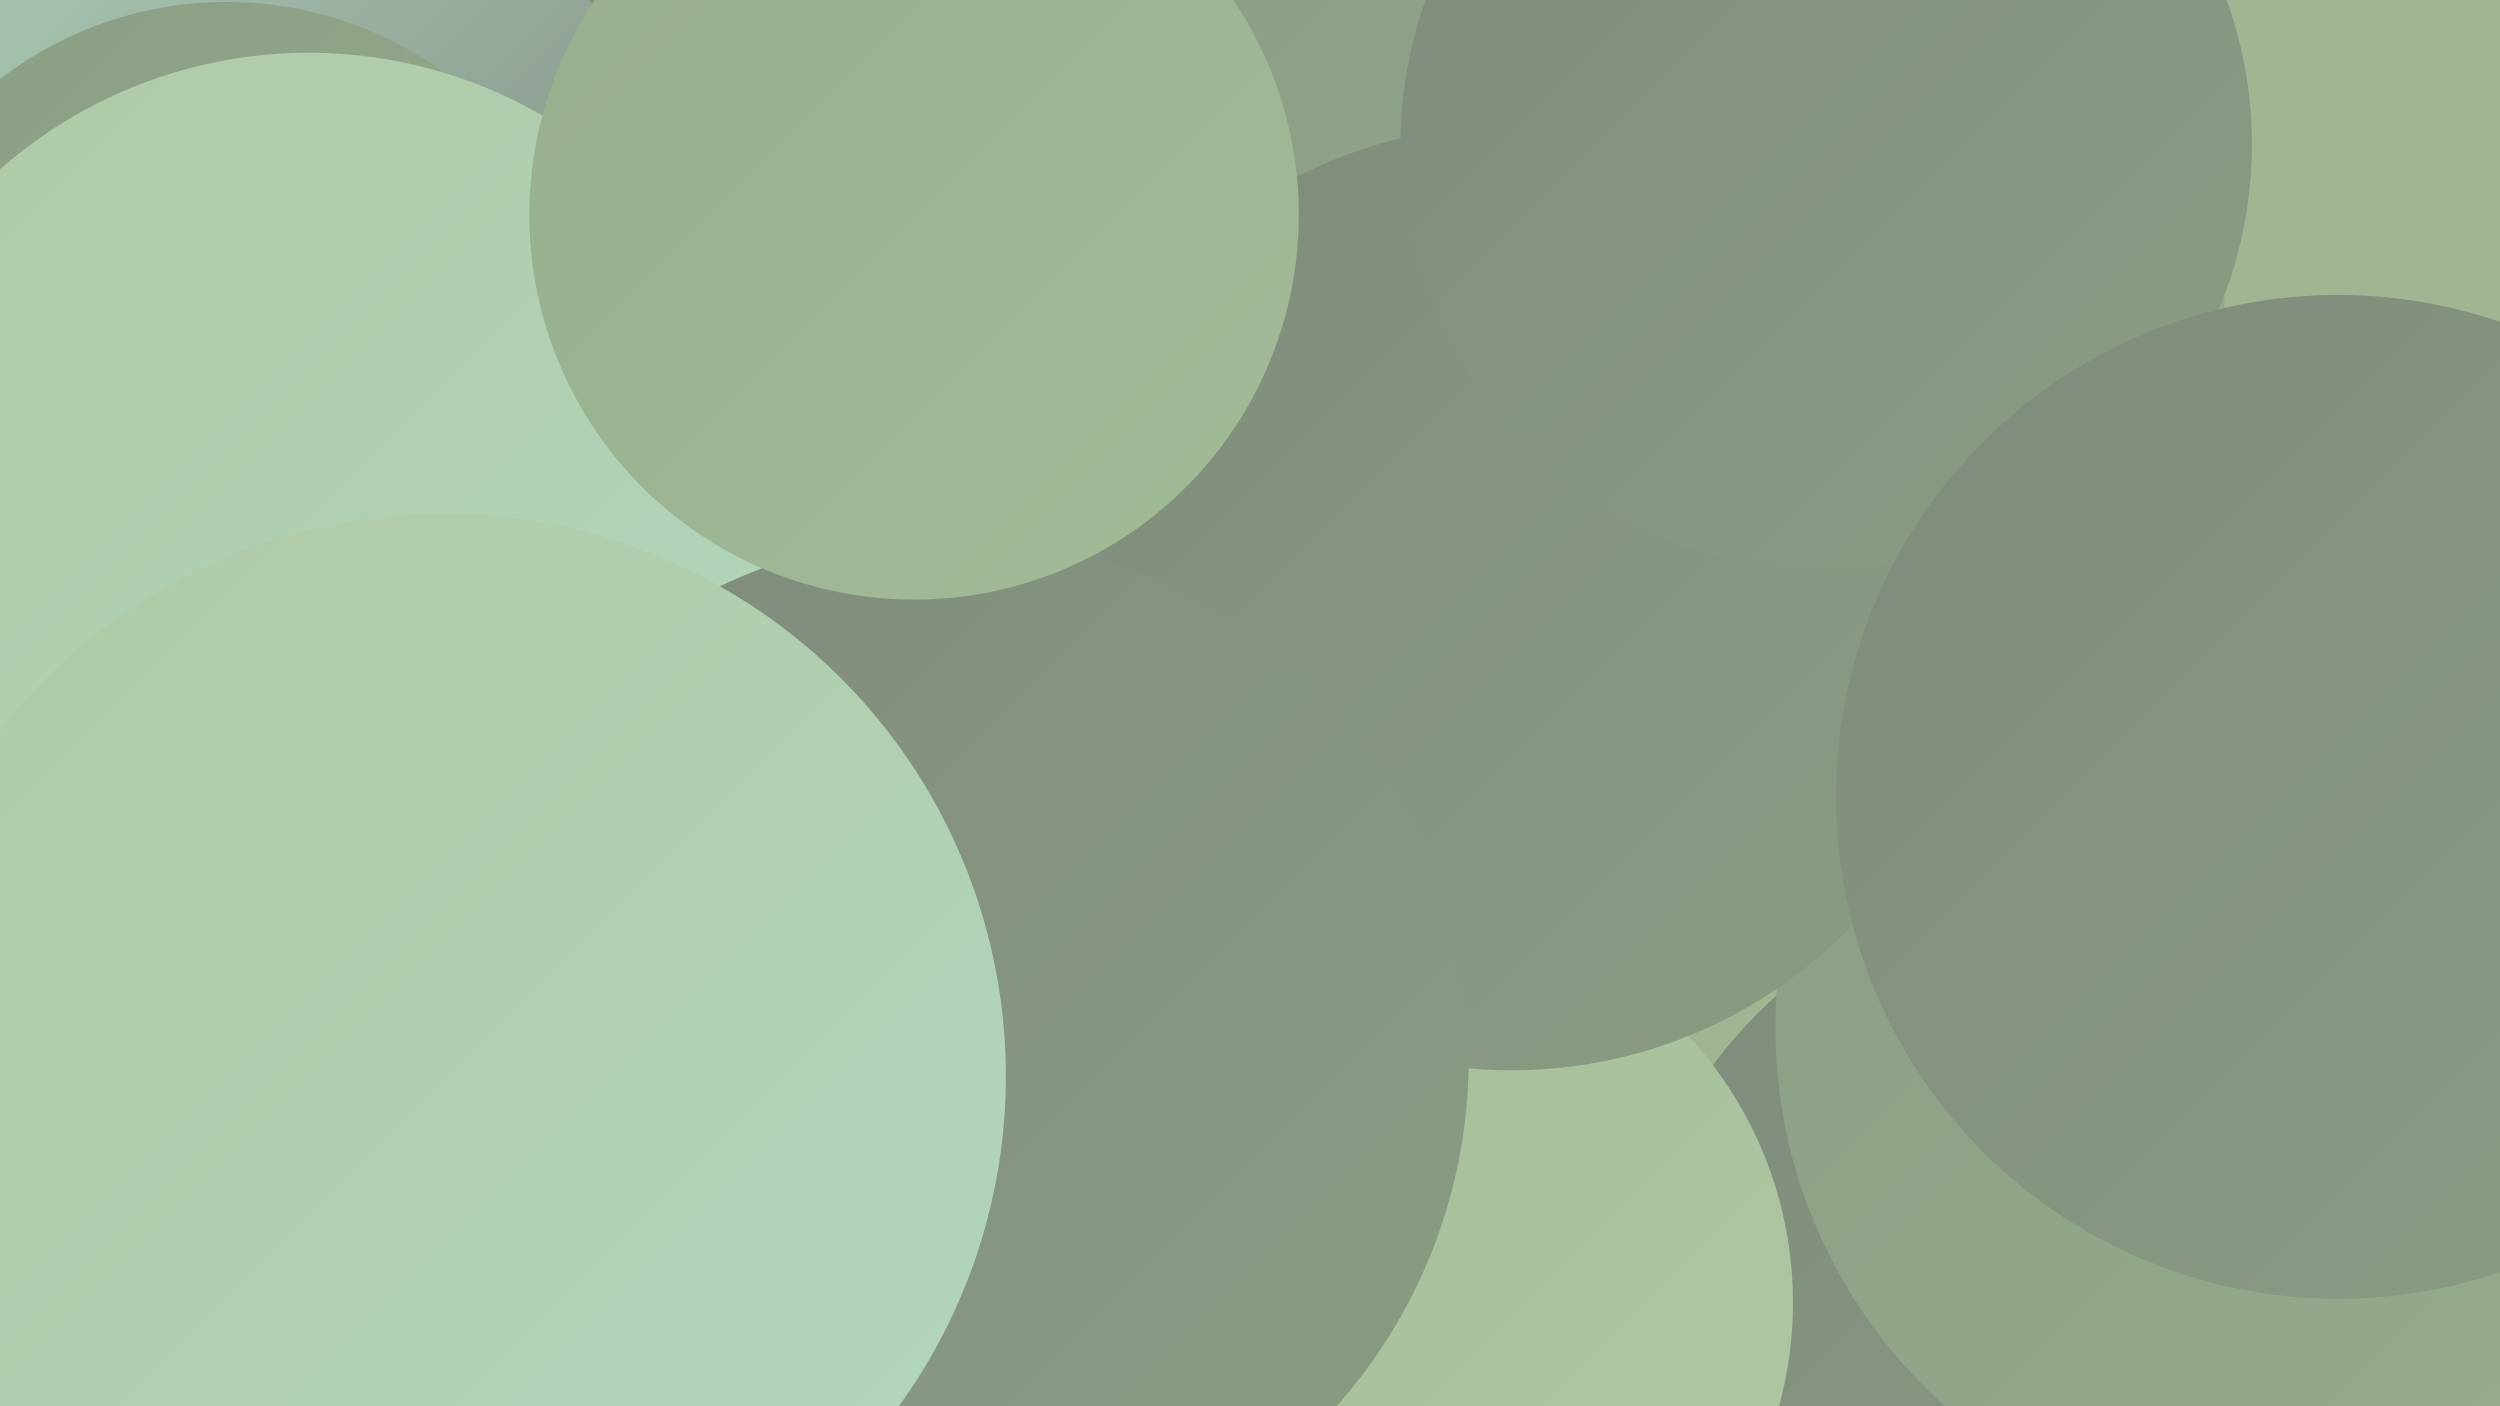<?xml version="1.0" encoding="UTF-8"?><svg width="1280" height="720" xmlns="http://www.w3.org/2000/svg"><defs><linearGradient id="grad0" x1="0%" y1="0%" x2="100%" y2="100%"><stop offset="0%" style="stop-color:#767875;stop-opacity:1" /><stop offset="100%" style="stop-color:#808b7c;stop-opacity:1" /></linearGradient><linearGradient id="grad1" x1="0%" y1="0%" x2="100%" y2="100%"><stop offset="0%" style="stop-color:#808b7c;stop-opacity:1" /><stop offset="100%" style="stop-color:#8b9d84;stop-opacity:1" /></linearGradient><linearGradient id="grad2" x1="0%" y1="0%" x2="100%" y2="100%"><stop offset="0%" style="stop-color:#8b9d84;stop-opacity:1" /><stop offset="100%" style="stop-color:#97ad8d;stop-opacity:1" /></linearGradient><linearGradient id="grad3" x1="0%" y1="0%" x2="100%" y2="100%"><stop offset="0%" style="stop-color:#97ad8d;stop-opacity:1" /><stop offset="100%" style="stop-color:#a3bc98;stop-opacity:1" /></linearGradient><linearGradient id="grad4" x1="0%" y1="0%" x2="100%" y2="100%"><stop offset="0%" style="stop-color:#a3bc98;stop-opacity:1" /><stop offset="100%" style="stop-color:#b0c9a4;stop-opacity:1" /></linearGradient><linearGradient id="grad5" x1="0%" y1="0%" x2="100%" y2="100%"><stop offset="0%" style="stop-color:#b0c9a4;stop-opacity:1" /><stop offset="100%" style="stop-color:#b1d6be;stop-opacity:1" /></linearGradient><linearGradient id="grad6" x1="0%" y1="0%" x2="100%" y2="100%"><stop offset="0%" style="stop-color:#b1d6be;stop-opacity:1" /><stop offset="100%" style="stop-color:#767875;stop-opacity:1" /></linearGradient></defs><rect width="1280" height="720" fill="#a2b593" /><circle cx="859" cy="161" r="280" fill="url(#grad2)" /><circle cx="554" cy="204" r="280" fill="url(#grad5)" /><circle cx="1071" cy="690" r="242" fill="url(#grad1)" /><circle cx="85" cy="188" r="269" fill="url(#grad3)" /><circle cx="270" cy="82" r="187" fill="url(#grad0)" /><circle cx="1169" cy="526" r="260" fill="url(#grad2)" /><circle cx="398" cy="176" r="229" fill="url(#grad4)" /><circle cx="409" cy="80" r="197" fill="url(#grad1)" /><circle cx="55" cy="177" r="198" fill="url(#grad3)" /><circle cx="119" cy="171" r="250" fill="url(#grad6)" /><circle cx="843" cy="142" r="260" fill="url(#grad2)" /><circle cx="717" cy="667" r="201" fill="url(#grad4)" /><circle cx="116" cy="191" r="190" fill="url(#grad2)" /><circle cx="774" cy="306" r="242" fill="url(#grad1)" /><circle cx="158" cy="266" r="239" fill="url(#grad5)" /><circle cx="484" cy="542" r="268" fill="url(#grad1)" /><circle cx="468" cy="110" r="197" fill="url(#grad3)" /><circle cx="935" cy="74" r="218" fill="url(#grad1)" /><circle cx="1197" cy="408" r="257" fill="url(#grad1)" /><circle cx="227" cy="551" r="288" fill="url(#grad5)" /></svg>